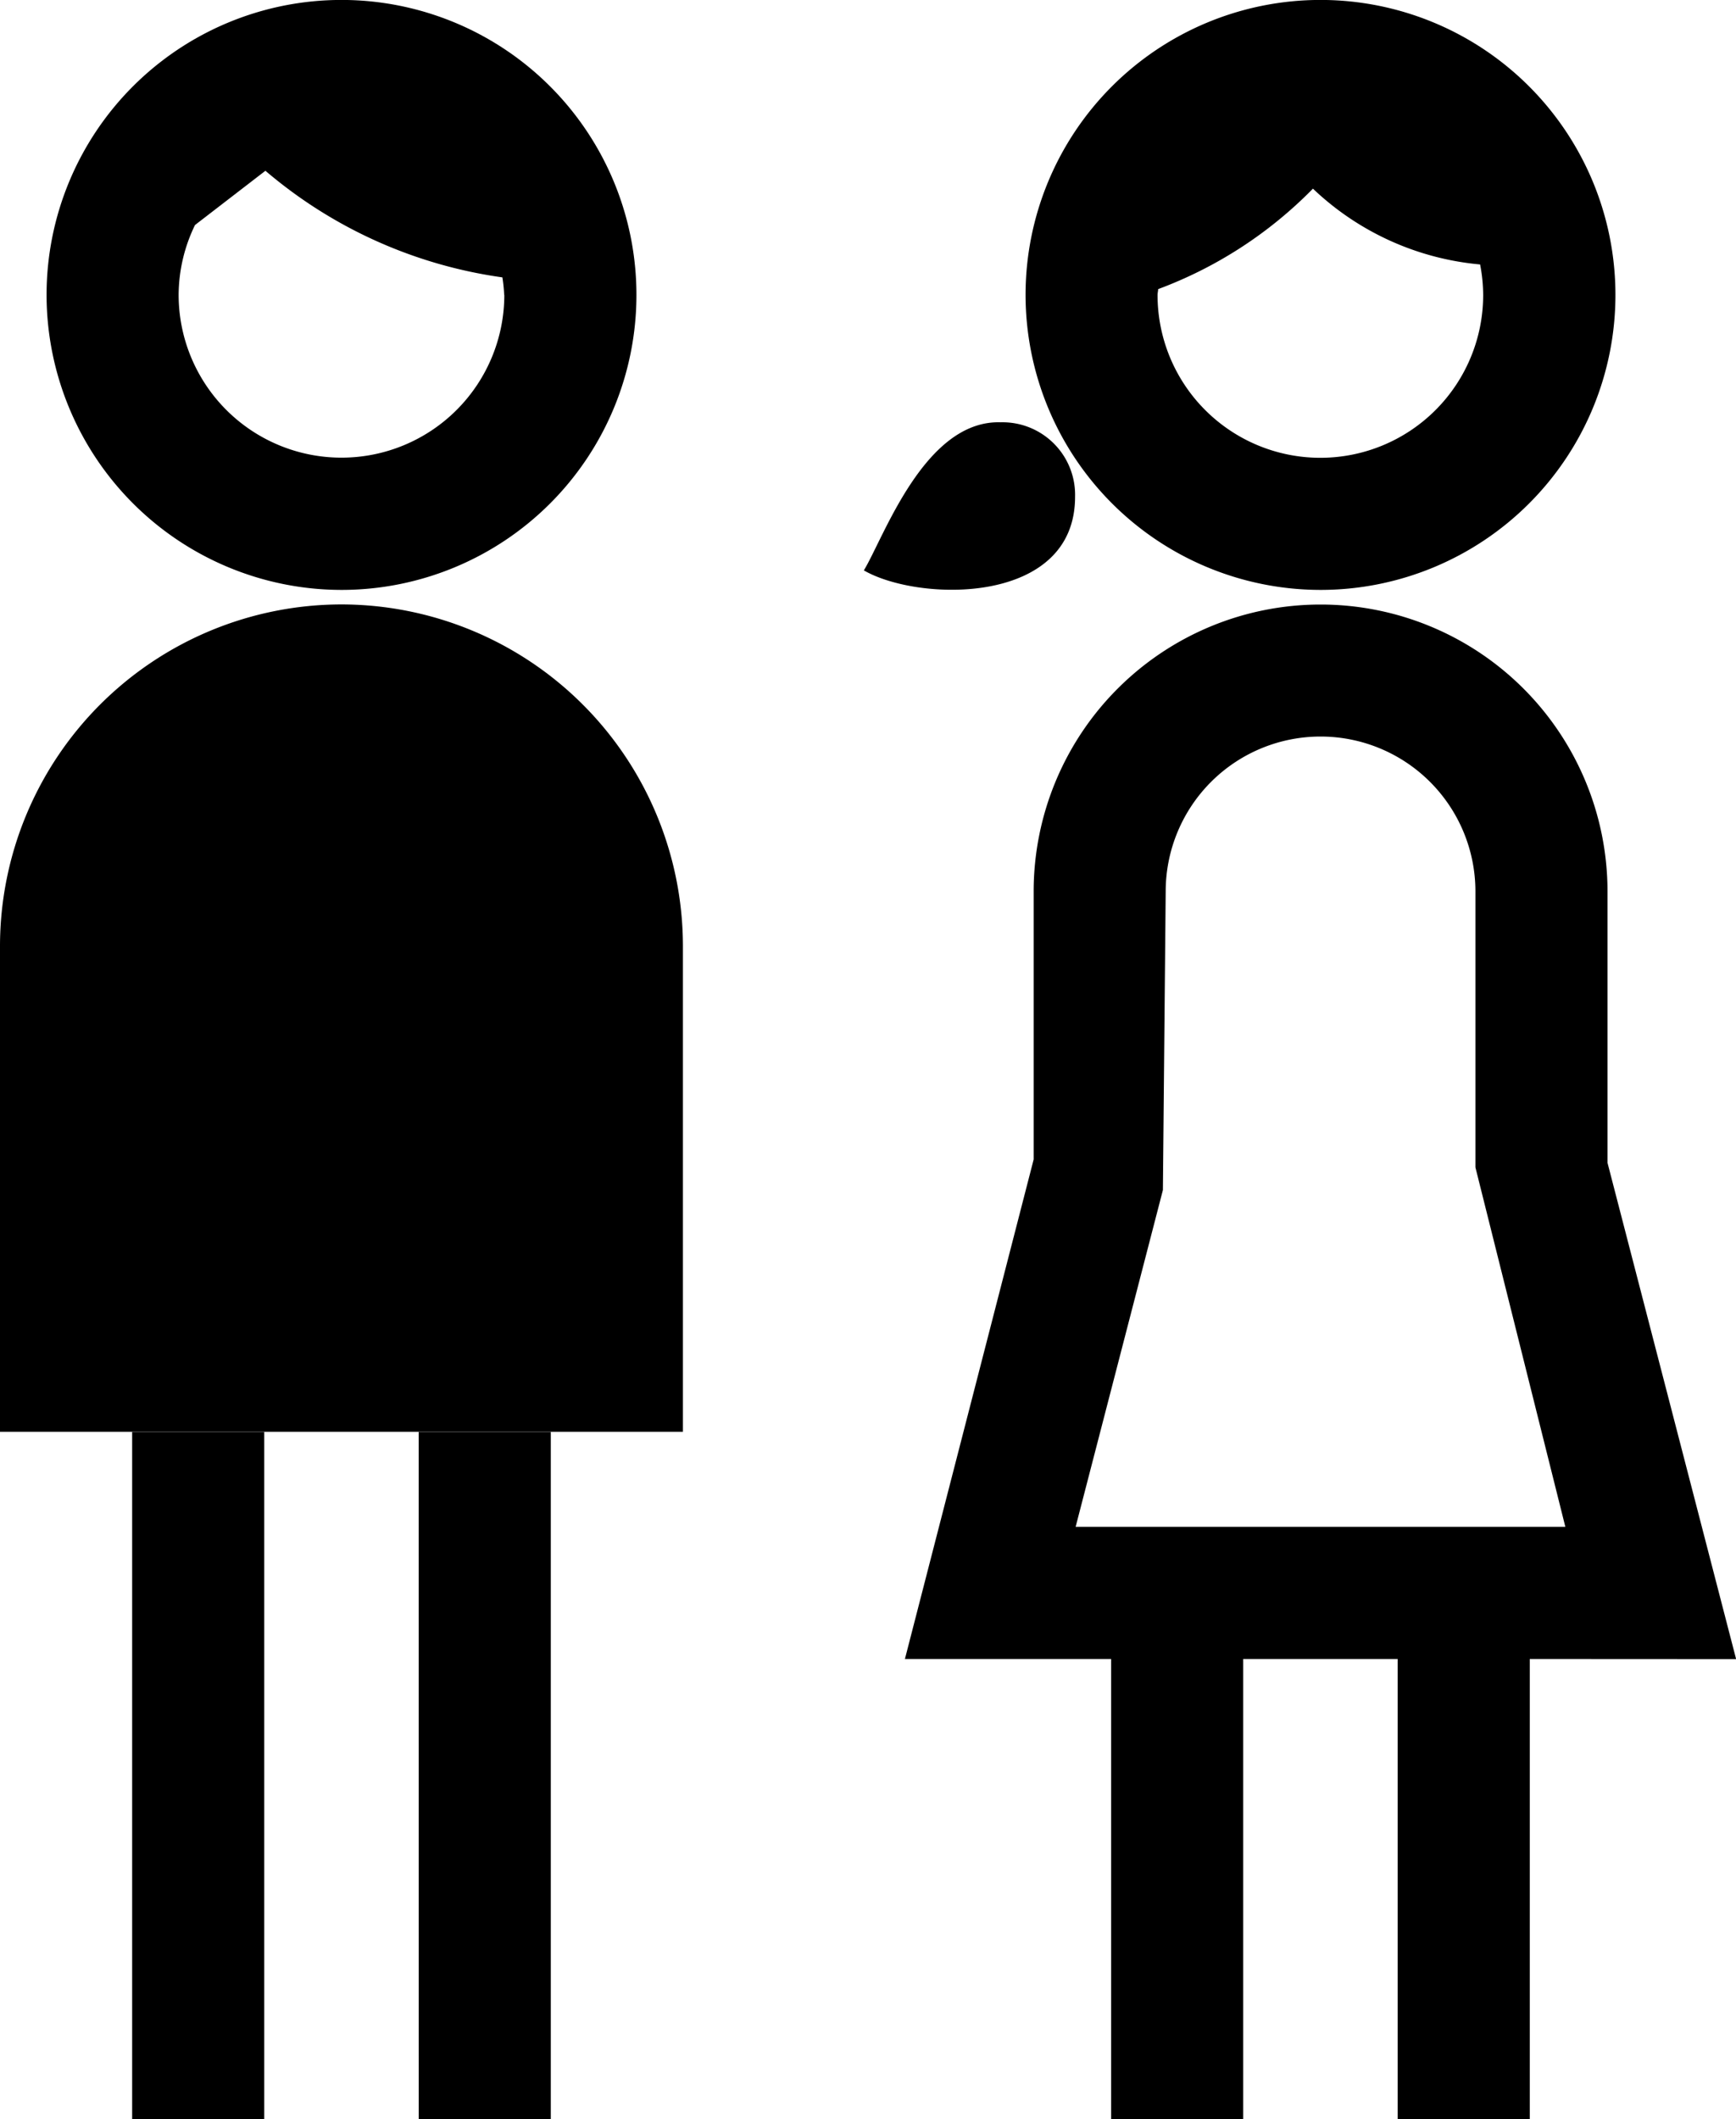 <svg xmlns="http://www.w3.org/2000/svg" width="62.216" height="75.939"><path d="M30.959 20.438c.7-1.137 2.166-5.391 4.9-5.306a2.6 2.6 0 012.67 2.669c.002 3.901-5.604 3.775-7.57 2.637zm23.866 39.007v16.494h-4.734V59.445h-5.536v16.494h-4.733V59.445h-7.391l4.614-17.9v-9.6a10.283 10.283 0 1120.566 0v9.721l4.609 17.783zm-16.276-4.734H56.1l-3.223-12.883v-9.886a5.55 5.55 0 10-11.1 0l-.1 10.7zm-1.794-44.143a10.57 10.57 0 1110.57 10.57 10.581 10.581 0 01-10.57-10.57zm16.4 0a5.831 5.831 0 00-.11-1.092 9.988 9.988 0 01-5.991-2.716 15.162 15.162 0 01-5.548 3.6c0 .071-.021.137-.021.209a5.835 5.835 0 1011.67 0zM4.736 75.939H9.47V51.313H4.736zm10.27 0h4.734V51.313h-4.735zm-2.768-54.281A12.251 12.251 0 000 33.894v17.41h24.475v-17.41a12.251 12.251 0 00-12.237-12.236zM1.669 10.568a10.57 10.57 0 1110.57 10.57 10.581 10.581 0 01-10.57-10.57zm16.4 0a5.527 5.527 0 00-.064-.629 16.631 16.631 0 01-8.493-3.82L6.989 8.063a5.769 5.769 0 00-.587 2.5 5.836 5.836 0 0011.672 0z"/></svg>